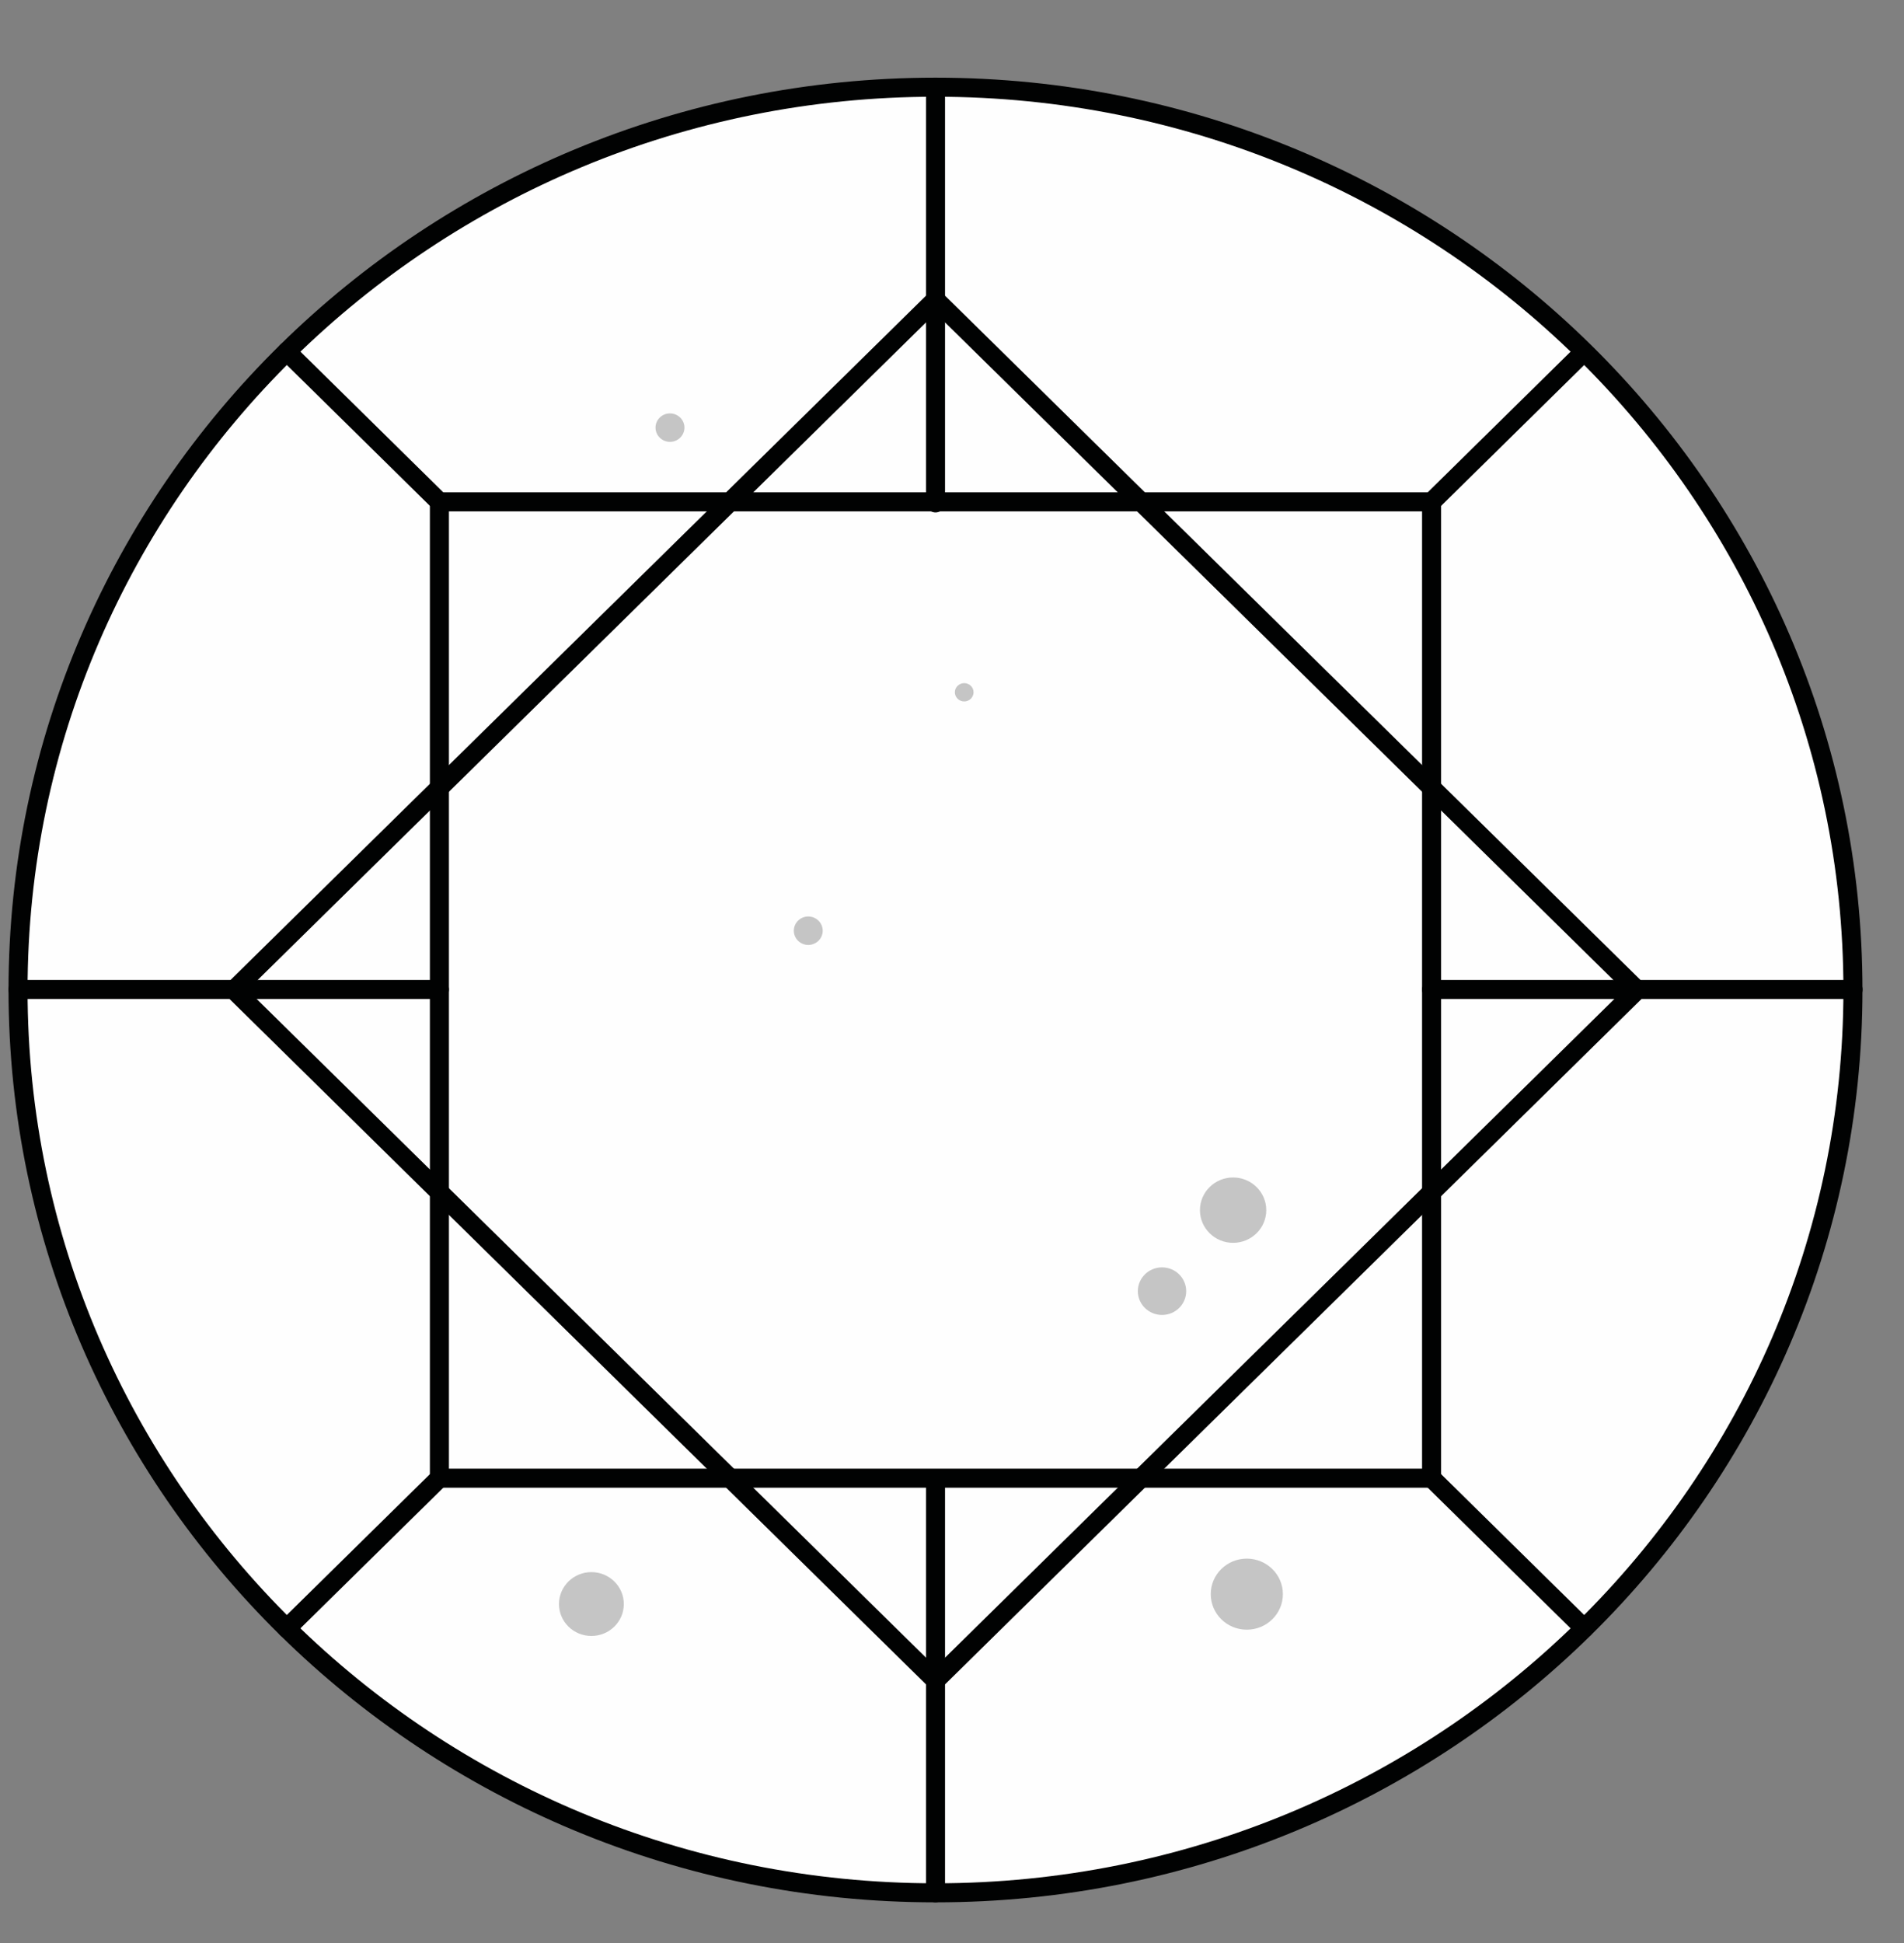 <?xml version="1.0" encoding="UTF-8"?>
<svg width="50px" height="51px" viewBox="0 0 50 51" version="1.1" xmlns="http://www.w3.org/2000/svg" xmlns:xlink="http://www.w3.org/1999/xlink">
    <rect x="0" y="0" width="50" height="51" fill="#808080" stroke="none"/>
    <title>VS2</title>
    <g id="Page-1" stroke="none" stroke-width="1" fill="none" fill-rule="evenodd">
        <g id="Cs" transform="translate(-347, -392)">
            <g id="Group-33" transform="translate(347, 392)">
                <g id="Group-5" transform="translate(0, 1.376)">
                    <path d="M48.659,24.61 C48.659,37.697 37.872,48.307 24.569,48.307 C11.263,48.307 0.474,37.697 0.474,24.61 C0.474,11.523 11.263,0.913 24.569,0.913 C37.872,0.913 48.659,11.523 48.659,24.61" id="Fill-1" fill="#FEFEFE"></path>
                    <path d="M48.659,24.61 C48.659,37.697 37.872,48.307 24.569,48.307 C11.263,48.307 0.474,37.697 0.474,24.61 C0.474,11.523 11.263,0.913 24.569,0.913 C37.872,0.913 48.659,11.523 48.659,24.61 Z" id="Stroke-3" stroke="#010202" stroke-width="0.5" stroke-linecap="round" stroke-linejoin="round"></path>
                </g>
                <g id="Group-17" transform="translate(0, 1.376)" stroke="#010202" stroke-linecap="round" stroke-linejoin="round" stroke-width="0.5">
                    <polygon id="Stroke-6" points="11.539 37.423 37.594 37.423 37.594 11.797 11.539 11.797"></polygon>
                    <polygon id="Stroke-8" points="24.567 42.731 6.143 24.609 24.567 6.49 42.991 24.609"></polygon>
                    <line x1="11.539" y1="11.797" x2="7.532" y2="7.853" id="Stroke-9"></line>
                    <line x1="37.595" y1="11.797" x2="41.571" y2="7.884" id="Stroke-10"></line>
                    <line x1="37.595" y1="24.597" x2="48.662" y2="24.597" id="Stroke-11"></line>
                    <line x1="11.539" y1="24.597" x2="0.474" y2="24.597" id="Stroke-12"></line>
                    <line x1="24.567" y1="0.913" x2="24.567" y2="11.824" id="Stroke-13"></line>
                    <line x1="24.567" y1="48.306" x2="24.567" y2="37.451" id="Stroke-14"></line>
                    <line x1="11.539" y1="37.423" x2="7.532" y2="41.365" id="Stroke-15"></line>
                    <line x1="37.595" y1="37.423" x2="41.599" y2="41.363" id="Stroke-16"></line>
                </g>
                <g id="Group-32" transform="translate(12.963, 8.661)" fill="#C5C5C5">
                    <path d="M8.642,15.769 C8.642,15.974 8.472,16.142 8.262,16.142 C8.053,16.142 7.883,15.974 7.883,15.769 C7.883,15.563 8.053,15.395 8.262,15.395 C8.472,15.395 8.642,15.563 8.642,15.769" id="Fill-18"></path>
                    <path d="M3.419,33.442 C3.419,33.905 3.038,34.28 2.567,34.28 C2.097,34.28 1.716,33.905 1.716,33.442 C1.716,32.98 2.097,32.604 2.567,32.604 C3.038,32.604 3.419,32.98 3.419,33.442" id="Fill-20"></path>
                    <path d="M12.603,9.51 C12.603,9.643 12.493,9.751 12.358,9.751 C12.223,9.751 12.112,9.643 12.112,9.51 C12.112,9.377 12.223,9.27 12.358,9.27 C12.493,9.27 12.603,9.377 12.603,9.51" id="Fill-22"></path>
                    <path d="M5.011,2.563 C5.011,2.769 4.84,2.937 4.631,2.937 C4.422,2.937 4.251,2.769 4.251,2.563 C4.251,2.357 4.422,2.19 4.631,2.19 C4.84,2.19 5.011,2.357 5.011,2.563" id="Fill-24"></path>
                    <path d="M18.187,25.23 C18.187,25.574 17.904,25.854 17.552,25.854 C17.202,25.854 16.917,25.574 16.917,25.23 C16.917,24.885 17.202,24.605 17.552,24.605 C17.904,24.605 18.187,24.885 18.187,25.23" id="Fill-26"></path>
                    <path d="M20.29,23.103 C20.29,23.577 19.9,23.961 19.418,23.961 C18.939,23.961 18.548,23.577 18.548,23.103 C18.548,22.63 18.939,22.245 19.418,22.245 C19.9,22.245 20.29,22.63 20.29,23.103" id="Fill-28"></path>
                    <path d="M20.726,33.182 C20.726,33.698 20.302,34.115 19.778,34.115 C19.256,34.115 18.832,33.698 18.832,33.182 C18.832,32.667 19.256,32.25 19.778,32.25 C20.302,32.25 20.726,32.667 20.726,33.182" id="Fill-30"></path>
                </g>
            </g>
        </g>
    </g>
</svg>